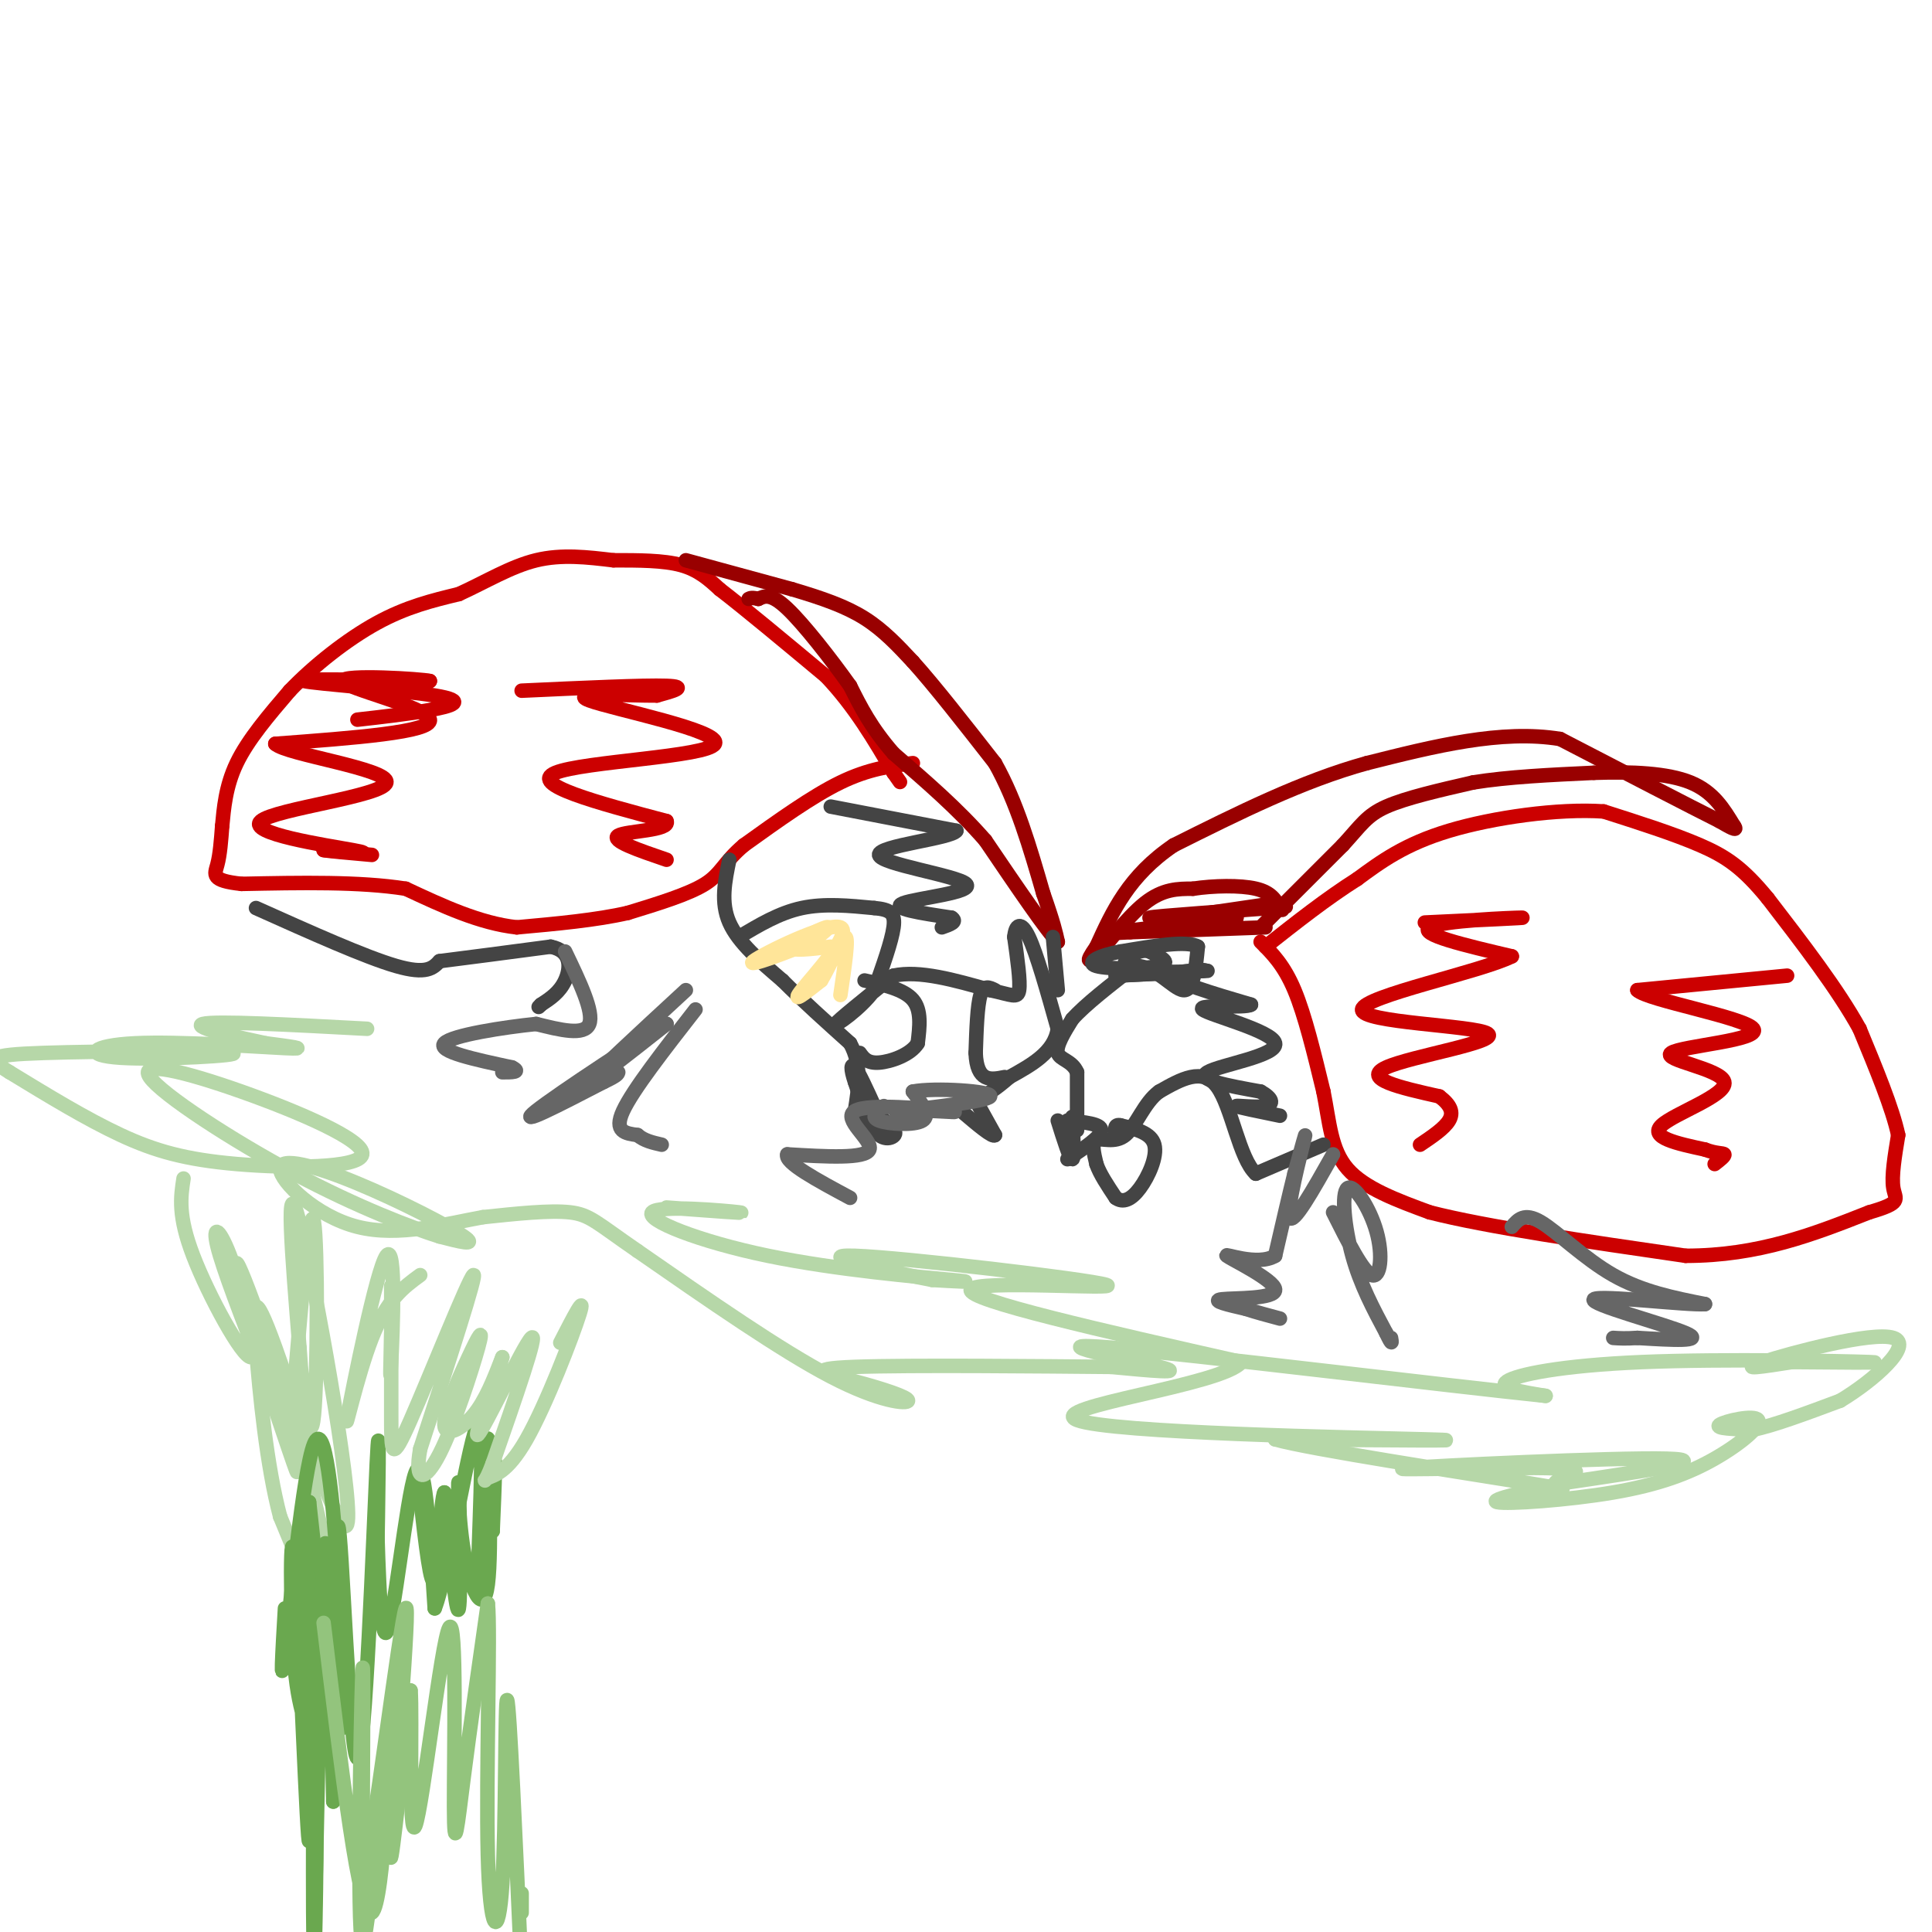 <svg viewBox='0 0 400 400' version='1.1' xmlns='http://www.w3.org/2000/svg' xmlns:xlink='http://www.w3.org/1999/xlink'><g fill='none' stroke='#b6d7a8' stroke-width='3' stroke-linecap='round' stroke-linejoin='round'><path d='M38,244c-0.596,3.842 -1.193,7.684 2,16c3.193,8.316 10.175,21.105 12,21c1.825,-0.105 -1.509,-13.105 -4,-20c-2.491,-6.895 -4.140,-7.684 -3,-3c1.140,4.684 5.070,14.842 9,25'/><path d='M54,283c3.878,11.309 9.072,27.083 7,20c-2.072,-7.083 -11.411,-37.022 -12,-41c-0.589,-3.978 7.572,18.006 13,37c5.428,18.994 8.122,34.998 7,37c-1.122,2.002 -6.061,-9.999 -11,-22'/><path d='M58,314c-2.791,-10.459 -4.267,-25.606 -5,-35c-0.733,-9.394 -0.722,-13.033 4,0c4.722,13.033 14.156,42.740 15,36c0.844,-6.740 -6.902,-49.926 -10,-62c-3.098,-12.074 -1.549,6.963 0,26'/><path d='M62,279c0.631,9.964 2.208,21.875 3,14c0.792,-7.875 0.798,-35.536 0,-40c-0.798,-4.464 -2.399,14.268 -4,33'/></g>
<g fill='none' stroke='#6aa84f' stroke-width='3' stroke-linecap='round' stroke-linejoin='round'><path d='M59,333c-0.537,9.199 -1.075,18.399 0,9c1.075,-9.399 3.762,-37.396 6,-43c2.238,-5.604 4.026,11.183 5,28c0.974,16.817 1.136,33.662 0,31c-1.136,-2.662 -3.568,-24.831 -6,-47'/><path d='M64,311c-0.763,12.332 0.329,66.664 0,70c-0.329,3.336 -2.078,-44.322 -3,-57c-0.922,-12.678 -1.018,9.625 0,21c1.018,11.375 3.148,11.821 4,21c0.852,9.179 0.426,27.089 0,45'/><path d='M65,391c0.048,-30.143 0.095,-60.286 0,-49c-0.095,11.286 -0.333,64.000 0,60c0.333,-4.000 1.238,-64.714 2,-79c0.762,-14.286 1.381,17.857 2,50'/><path d='M69,373c0.357,-9.136 0.250,-56.974 1,-57c0.750,-0.026 2.356,47.762 4,48c1.644,0.238 3.327,-47.075 4,-61c0.673,-13.925 0.337,5.537 0,25'/><path d='M78,328c0.010,6.785 0.036,11.246 0,5c-0.036,-6.246 -0.133,-23.200 0,-20c0.133,3.200 0.497,26.554 2,25c1.503,-1.554 4.144,-28.015 6,-33c1.856,-4.985 2.928,11.508 4,28'/><path d='M90,333c2.705,-6.622 7.467,-37.177 9,-38c1.533,-0.823 -0.164,28.086 0,32c0.164,3.914 2.190,-17.167 3,-23c0.810,-5.833 0.405,3.584 0,13'/><path d='M102,317c-0.303,-4.136 -1.060,-20.977 -1,-19c0.060,1.977 0.936,22.770 0,30c-0.936,7.230 -3.684,0.897 -5,-7c-1.316,-7.897 -1.201,-17.357 -1,-13c0.201,4.357 0.486,22.531 0,25c-0.486,2.469 -1.743,-10.765 -3,-24'/><path d='M92,309c-0.778,1.022 -1.222,15.578 -2,18c-0.778,2.422 -1.889,-7.289 -3,-17'/></g>
<g fill='none' stroke='#93c47d' stroke-width='3' stroke-linecap='round' stroke-linejoin='round'><path d='M67,336c3.735,30.930 7.470,61.860 10,60c2.530,-1.860 3.853,-36.509 3,-34c-0.853,2.509 -3.884,42.175 -5,40c-1.116,-2.175 -0.319,-46.193 0,-55c0.319,-8.807 0.159,17.596 0,44'/><path d='M75,391c2.262,-9.607 7.917,-55.625 9,-58c1.083,-2.375 -2.405,38.893 -3,49c-0.595,10.107 1.702,-10.946 4,-32'/><path d='M85,350c0.432,4.475 -0.486,31.663 1,28c1.486,-3.663 5.378,-38.178 7,-41c1.622,-2.822 0.975,26.048 1,37c0.025,10.952 0.721,3.986 2,-6c1.279,-9.986 3.139,-22.993 5,-36'/><path d='M101,332c0.598,5.056 -0.407,35.695 0,52c0.407,16.305 2.225,18.274 3,6c0.775,-12.274 0.507,-38.793 1,-38c0.493,0.793 1.746,28.896 3,57'/><path d='M108,396c0.000,0.000 0.000,-4.000 0,-4'/></g>
<g fill='none' stroke='#b6d7a8' stroke-width='3' stroke-linecap='round' stroke-linejoin='round'><path d='M138,250c8.796,0.656 17.592,1.311 15,1c-2.592,-0.311 -16.571,-1.589 -18,0c-1.429,1.589 9.692,6.043 24,9c14.308,2.957 31.802,4.416 38,5c6.198,0.584 1.099,0.292 -4,0'/><path d='M193,265c-8.019,-1.528 -26.067,-5.348 -16,-5c10.067,0.348 48.249,4.863 52,6c3.751,1.137 -26.928,-1.104 -28,1c-1.072,2.104 27.464,8.552 56,15'/><path d='M257,282c-3.679,4.798 -40.875,9.292 -34,12c6.875,2.708 57.821,3.631 72,4c14.179,0.369 -8.411,0.185 -31,0'/><path d='M264,298c6.820,1.986 39.368,6.952 52,9c12.632,2.048 5.346,1.179 6,0c0.654,-1.179 9.247,-2.666 0,-3c-9.247,-0.334 -36.336,0.487 -31,0c5.336,-0.487 43.096,-2.282 54,-2c10.904,0.282 -5.048,2.641 -21,5'/><path d='M324,307c-7.585,1.723 -16.046,3.530 -14,4c2.046,0.470 14.601,-0.396 24,-2c9.399,-1.604 15.643,-3.945 21,-7c5.357,-3.055 9.827,-6.822 9,-8c-0.827,-1.178 -6.951,0.235 -8,1c-1.049,0.765 2.975,0.883 7,1'/><path d='M363,296c4.167,-0.833 11.083,-3.417 18,-6'/><path d='M381,290c6.952,-4.167 15.333,-11.583 11,-13c-4.333,-1.417 -21.381,3.167 -27,5c-5.619,1.833 0.190,0.917 6,0'/><path d='M371,282c6.928,0.054 21.249,0.190 16,0c-5.249,-0.190 -30.067,-0.705 -47,0c-16.933,0.705 -25.981,2.630 -28,4c-2.019,1.370 2.990,2.185 8,3'/><path d='M320,289c-19.833,-2.036 -73.417,-8.625 -90,-10c-16.583,-1.375 3.833,2.464 10,4c6.167,1.536 -1.917,0.768 -10,0'/><path d='M230,283c-13.338,-0.118 -41.685,-0.413 -53,0c-11.315,0.413 -5.600,1.533 0,3c5.600,1.467 11.085,3.279 11,4c-0.085,0.721 -5.738,0.349 -16,-5c-10.262,-5.349 -25.131,-15.674 -40,-26'/><path d='M132,259c-8.533,-5.867 -9.867,-7.533 -14,-8c-4.133,-0.467 -11.067,0.267 -18,1'/><path d='M100,252c-7.541,1.338 -17.394,4.182 -26,2c-8.606,-2.182 -15.967,-9.389 -16,-12c-0.033,-2.611 7.260,-0.626 16,3c8.740,3.626 18.926,8.893 22,11c3.074,2.107 -0.963,1.053 -5,0'/><path d='M91,256c-5.572,-1.735 -17.002,-6.073 -30,-13c-12.998,-6.927 -27.563,-16.443 -30,-20c-2.437,-3.557 7.256,-1.155 19,3c11.744,4.155 25.540,10.062 25,13c-0.540,2.938 -15.415,2.906 -26,2c-10.585,-0.906 -16.882,-2.688 -24,-6c-7.118,-3.312 -15.059,-8.156 -23,-13'/><path d='M2,222c-4.690,-2.886 -4.915,-3.602 7,-4c11.915,-0.398 35.972,-0.477 39,0c3.028,0.477 -14.972,1.509 -23,1c-8.028,-0.509 -6.085,-2.560 3,-3c9.085,-0.440 25.310,0.731 31,1c5.690,0.269 0.845,-0.366 -4,-1'/><path d='M55,216c-5.022,-1.089 -15.578,-3.311 -13,-4c2.578,-0.689 18.289,0.156 34,1'/><path d='M87,264c-3.426,2.498 -6.852,4.995 -10,13c-3.148,8.005 -6.019,21.517 -5,16c1.019,-5.517 5.928,-30.062 8,-33c2.072,-2.938 1.306,15.732 1,22c-0.306,6.268 -0.153,0.134 0,-6'/><path d='M81,276c0.000,-4.369 0.000,-12.292 0,-9c0.000,3.292 0.000,17.800 0,26c0.000,8.200 0.000,10.092 4,1c4.000,-9.092 12.000,-29.169 13,-30c1.000,-0.831 -5.000,17.585 -11,36'/><path d='M87,300c-1.286,7.103 0.997,6.860 4,1c3.003,-5.860 6.724,-17.338 8,-22c1.276,-4.662 0.105,-2.507 -2,2c-2.105,4.507 -5.144,11.367 -5,14c0.144,2.633 3.470,1.038 6,-2c2.530,-3.038 4.265,-7.519 6,-12'/><path d='M104,281c-0.952,3.262 -6.333,17.417 -5,16c1.333,-1.417 9.381,-18.405 11,-20c1.619,-1.595 -3.190,12.202 -8,26'/><path d='M102,303c-1.761,4.753 -2.163,3.635 -1,3c1.163,-0.635 3.890,-0.786 8,-8c4.110,-7.214 9.603,-21.490 11,-26c1.397,-4.510 -1.301,0.745 -4,6'/></g>
<g fill='none' stroke='#cc0000' stroke-width='3' stroke-linecap='round' stroke-linejoin='round'><path d='M189,158c-4.583,0.583 -9.167,1.167 -15,4c-5.833,2.833 -12.917,7.917 -20,13'/><path d='M154,175c-4.178,3.533 -4.622,5.867 -8,8c-3.378,2.133 -9.689,4.067 -16,6'/><path d='M130,189c-6.500,1.500 -14.750,2.250 -23,3'/><path d='M107,192c-7.667,-0.833 -15.333,-4.417 -23,-8'/><path d='M84,184c-9.500,-1.500 -21.750,-1.250 -34,-1'/><path d='M50,183c-6.444,-0.689 -5.556,-1.911 -5,-4c0.556,-2.089 0.778,-5.044 1,-8'/><path d='M46,171c0.333,-3.467 0.667,-8.133 3,-13c2.333,-4.867 6.667,-9.933 11,-15'/><path d='M60,143c4.956,-5.178 11.844,-10.622 18,-14c6.156,-3.378 11.578,-4.689 17,-6'/><path d='M95,123c5.489,-2.489 10.711,-5.711 16,-7c5.289,-1.289 10.644,-0.644 16,0'/><path d='M127,116c5.244,0.000 10.356,-0.000 14,1c3.644,1.000 5.822,3.000 8,5'/><path d='M149,122c5.000,3.833 13.500,10.917 22,18'/><path d='M171,140c6.000,6.333 10.000,13.167 14,20'/><path d='M185,160c2.333,3.333 1.167,1.667 0,0'/><path d='M261,195c2.417,2.417 4.833,4.833 7,10c2.167,5.167 4.083,13.083 6,21'/><path d='M274,226c1.289,6.422 1.511,11.978 5,16c3.489,4.022 10.244,6.511 17,9'/><path d='M296,251c11.667,3.000 32.333,6.000 53,9'/><path d='M349,260c15.167,0.000 26.583,-4.500 38,-9'/><path d='M387,251c6.978,-2.022 5.422,-2.578 5,-5c-0.422,-2.422 0.289,-6.711 1,-11'/><path d='M393,235c-1.167,-5.500 -4.583,-13.750 -8,-22'/><path d='M385,213c-4.500,-8.167 -11.750,-17.583 -19,-27'/><path d='M366,186c-5.178,-6.333 -8.622,-8.667 -14,-11c-5.378,-2.333 -12.689,-4.667 -20,-7'/><path d='M332,168c-9.378,-0.644 -22.822,1.244 -32,4c-9.178,2.756 -14.089,6.378 -19,10'/><path d='M281,182c-6.333,4.000 -12.667,9.000 -19,14'/></g>
<g fill='none' stroke='#990000' stroke-width='3' stroke-linecap='round' stroke-linejoin='round'><path d='M142,116c0.000,0.000 22.000,6.000 22,6'/><path d='M164,122c6.311,1.867 11.089,3.533 15,6c3.911,2.467 6.956,5.733 10,9'/><path d='M189,137c4.500,5.000 10.750,13.000 17,21'/><path d='M206,158c4.500,8.000 7.250,17.500 10,27'/><path d='M216,185c2.167,6.167 2.583,8.083 3,10'/><path d='M219,195c-2.000,-1.833 -8.500,-11.417 -15,-21'/><path d='M204,174c-5.667,-6.500 -12.333,-12.250 -19,-18'/><path d='M185,156c-4.667,-5.333 -6.833,-9.667 -9,-14'/><path d='M176,142c-4.022,-5.644 -9.578,-12.756 -13,-16c-3.422,-3.244 -4.711,-2.622 -6,-2'/><path d='M157,124c-1.333,-0.333 -1.667,-0.167 -2,0'/><path d='M261,192c0.000,0.000 17.000,-17.000 17,-17'/><path d='M278,175c3.844,-4.200 4.956,-6.200 9,-8c4.044,-1.800 11.022,-3.400 18,-5'/><path d='M305,162c7.167,-1.167 16.083,-1.583 25,-2'/><path d='M330,160c7.933,-0.267 15.267,0.067 20,2c4.733,1.933 6.867,5.467 9,9'/><path d='M359,171c1.000,1.333 -1.000,0.167 -3,-1'/><path d='M356,170c-6.000,-3.000 -19.500,-10.000 -33,-17'/><path d='M323,153c-12.167,-2.000 -26.083,1.500 -40,5'/><path d='M283,158c-13.333,3.667 -26.667,10.333 -40,17'/><path d='M243,175c-9.333,6.333 -12.667,13.667 -16,21'/><path d='M227,196c-2.667,3.833 -1.333,2.917 0,2'/><path d='M227,198c1.778,-2.000 6.222,-8.000 10,-11c3.778,-3.000 6.889,-3.000 10,-3'/><path d='M247,184c4.222,-0.644 9.778,-0.756 13,0c3.222,0.756 4.111,2.378 5,4'/><path d='M265,188c0.833,0.667 0.417,0.333 0,0'/><path d='M262,192c0.000,0.000 -28.000,1.000 -28,1'/><path d='M234,193c-6.133,0.289 -7.467,0.511 -3,0c4.467,-0.511 14.733,-1.756 25,-3'/><path d='M256,190c-1.726,-0.345 -18.542,0.292 -18,0c0.542,-0.292 18.440,-1.512 25,-2c6.560,-0.488 1.780,-0.244 -3,0'/><path d='M260,188c-4.911,0.578 -15.689,2.022 -16,2c-0.311,-0.022 9.844,-1.511 20,-3'/></g>
<g fill='none' stroke='#444444' stroke-width='3' stroke-linecap='round' stroke-linejoin='round'><path d='M151,178c-0.917,4.417 -1.833,8.833 0,13c1.833,4.167 6.417,8.083 11,12'/><path d='M162,203c4.167,4.167 9.083,8.583 14,13'/><path d='M176,216c2.500,4.500 1.750,9.250 1,14'/><path d='M177,230c2.083,2.881 6.792,3.083 8,4c1.208,0.917 -1.083,2.548 -3,1c-1.917,-1.548 -3.458,-6.274 -5,-11'/><path d='M177,224c-0.956,-2.733 -0.844,-4.067 0,-3c0.844,1.067 2.422,4.533 4,8'/><path d='M181,229c1.167,2.000 2.083,3.000 3,4'/><path d='M201,226c0.000,0.000 5.000,9.000 5,9'/><path d='M206,235c-0.333,0.667 -3.667,-2.167 -7,-5'/><path d='M153,194c4.167,-2.500 8.333,-5.000 13,-6c4.667,-1.000 9.833,-0.500 15,0'/><path d='M181,188c3.400,0.311 4.400,1.089 4,4c-0.400,2.911 -2.200,7.956 -4,13'/><path d='M181,205c-2.933,4.022 -8.267,7.578 -8,7c0.267,-0.578 6.133,-5.289 12,-10'/><path d='M185,202c5.333,-1.167 12.667,0.917 20,3'/><path d='M205,205c4.489,0.956 5.711,1.844 6,0c0.289,-1.844 -0.356,-6.422 -1,-11'/><path d='M210,194c0.244,-2.556 1.356,-3.444 3,0c1.644,3.444 3.822,11.222 6,19'/><path d='M219,213c-0.667,4.833 -5.333,7.417 -10,10'/><path d='M209,223c-2.833,2.500 -4.917,3.750 -7,5'/><path d='M219,205c0.000,0.000 -1.000,-11.000 -1,-11'/><path d='M53,188c11.333,5.083 22.667,10.167 29,12c6.333,1.833 7.667,0.417 9,-1'/><path d='M91,199c5.333,-0.667 14.167,-1.833 23,-3'/><path d='M114,196c4.467,0.867 4.133,4.533 3,7c-1.133,2.467 -3.067,3.733 -5,5'/><path d='M112,208c-0.833,0.833 -0.417,0.417 0,0'/><path d='M274,237c0.000,0.000 -14.000,6.000 -14,6'/><path d='M260,243c-3.422,-3.111 -4.978,-13.889 -8,-18c-3.022,-4.111 -7.511,-1.556 -12,1'/><path d='M240,226c-3.083,2.190 -4.792,7.167 -7,9c-2.208,1.833 -4.917,0.524 -6,1c-1.083,0.476 -0.542,2.738 0,5'/><path d='M227,241c0.667,2.000 2.333,4.500 4,7'/><path d='M231,248c1.488,1.119 3.208,0.417 5,-2c1.792,-2.417 3.655,-6.548 3,-9c-0.655,-2.452 -3.827,-3.226 -7,-4'/><path d='M232,233c-1.333,-0.333 -1.167,0.833 -1,2'/><path d='M179,203c4.083,0.917 8.167,1.833 10,4c1.833,2.167 1.417,5.583 1,9'/><path d='M190,216c-1.444,2.378 -5.556,3.822 -8,4c-2.444,0.178 -3.222,-0.911 -4,-2'/><path d='M206,205c-1.167,-0.583 -2.333,-1.167 -3,1c-0.667,2.167 -0.833,7.083 -1,12'/><path d='M202,218c0.111,2.978 0.889,4.422 2,5c1.111,0.578 2.556,0.289 4,0'/><path d='M221,232c3.500,0.333 7.000,0.667 7,2c0.000,1.333 -3.500,3.667 -7,6'/><path d='M219,232c1.250,4.000 2.500,8.000 3,8c0.500,0.000 0.250,-4.000 0,-8'/><path d='M222,232c0.000,-1.333 0.000,-0.667 0,0'/><path d='M223,234c0.000,0.000 0.000,-12.000 0,-12'/><path d='M223,222c-1.022,-2.444 -3.578,-2.556 -4,-4c-0.422,-1.444 1.289,-4.222 3,-7'/><path d='M222,211c2.667,-3.000 7.833,-7.000 13,-11'/><path d='M235,200c4.111,-0.200 7.889,4.800 10,5c2.111,0.200 2.556,-4.400 3,-9'/><path d='M248,196c-2.167,-1.333 -9.083,-0.167 -16,1'/><path d='M232,197c-4.405,0.798 -7.417,2.292 -5,3c2.417,0.708 10.262,0.631 13,0c2.738,-0.631 0.369,-1.815 -2,-3'/><path d='M238,197c-1.053,-0.423 -2.684,0.021 -4,1c-1.316,0.979 -2.316,2.494 2,3c4.316,0.506 13.947,0.002 14,0c0.053,-0.002 -9.474,0.499 -19,1'/><path d='M231,202c1.679,-0.060 15.375,-0.708 18,-1c2.625,-0.292 -5.821,-0.226 -6,1c-0.179,1.226 7.911,3.613 16,6'/><path d='M259,208c-0.957,0.813 -11.349,-0.153 -10,1c1.349,1.153 14.440,4.426 15,7c0.560,2.574 -11.411,4.450 -14,6c-2.589,1.550 4.206,2.775 11,4'/><path d='M261,226c2.393,1.321 2.875,2.625 1,3c-1.875,0.375 -6.107,-0.179 -6,0c0.107,0.179 4.554,1.089 9,2'/><path d='M172,167c0.000,0.000 26.000,5.000 26,5'/><path d='M198,172c-0.931,1.596 -16.260,3.088 -16,5c0.260,1.912 16.108,4.246 18,6c1.892,1.754 -10.174,2.930 -13,4c-2.826,1.070 3.587,2.035 10,3'/><path d='M197,190c1.333,0.833 -0.333,1.417 -2,2'/></g>
<g fill='none' stroke='#cc0000' stroke-width='3' stroke-linecap='round' stroke-linejoin='round'><path d='M74,149c5.268,-0.595 10.536,-1.190 15,-2c4.464,-0.810 8.125,-1.833 1,-3c-7.125,-1.167 -25.036,-2.476 -27,-3c-1.964,-0.524 12.018,-0.262 26,0'/><path d='M89,141c-1.500,-0.417 -18.250,-1.458 -18,0c0.250,1.458 17.500,5.417 18,8c0.500,2.583 -15.750,3.792 -32,5'/><path d='M57,154c2.156,2.196 23.547,5.187 23,8c-0.547,2.813 -23.032,5.450 -26,8c-2.968,2.550 13.581,5.014 19,6c5.419,0.986 -0.290,0.493 -6,0'/><path d='M67,176c0.667,0.167 5.333,0.583 10,1'/><path d='M108,143c12.667,-0.583 25.333,-1.167 30,-1c4.667,0.167 1.333,1.083 -2,2'/><path d='M136,144c-5.656,0.054 -18.794,-0.810 -14,1c4.794,1.810 27.522,6.295 26,9c-1.522,2.705 -27.292,3.630 -33,6c-5.708,2.370 8.646,6.185 23,10'/><path d='M138,170c0.911,2.000 -8.311,2.000 -10,3c-1.689,1.000 4.156,3.000 10,5'/><path d='M295,191c10.933,-0.511 21.867,-1.022 20,-1c-1.867,0.022 -16.533,0.578 -19,2c-2.467,1.422 7.267,3.711 17,6'/><path d='M313,198c-6.337,3.209 -30.678,8.231 -31,11c-0.322,2.769 23.375,3.284 26,5c2.625,1.716 -15.821,4.633 -21,7c-5.179,2.367 2.911,4.183 11,6'/><path d='M298,227c2.422,1.822 2.978,3.378 2,5c-0.978,1.622 -3.489,3.311 -6,5'/><path d='M370,202c0.000,0.000 -31.000,3.000 -31,3'/><path d='M339,205c1.914,2.036 22.198,5.626 24,8c1.802,2.374 -14.878,3.533 -17,5c-2.122,1.467 10.313,3.241 11,6c0.687,2.759 -10.375,6.503 -13,9c-2.625,2.497 3.188,3.749 9,5'/><path d='M353,238c2.378,0.911 3.822,0.689 4,1c0.178,0.311 -0.911,1.156 -2,2'/></g>
<g fill='none' stroke='#ffe599' stroke-width='3' stroke-linecap='round' stroke-linejoin='round'><path d='M172,196c-4.222,0.511 -8.444,1.022 -8,0c0.444,-1.022 5.556,-3.578 7,-4c1.444,-0.422 -0.778,1.289 -3,3'/><path d='M168,195c-4.413,2.008 -13.946,5.528 -12,4c1.946,-1.528 15.370,-8.104 18,-7c2.630,1.104 -5.534,9.887 -8,13c-2.466,3.113 0.767,0.557 4,-2'/><path d='M170,203c1.778,-2.844 4.222,-8.956 5,-9c0.778,-0.044 -0.111,5.978 -1,12'/></g>
<g fill='none' stroke='#666666' stroke-width='3' stroke-linecap='round' stroke-linejoin='round'><path d='M117,197c3.000,6.250 6.000,12.500 5,15c-1.000,2.500 -6.000,1.250 -11,0'/><path d='M111,212c-6.556,0.667 -17.444,2.333 -19,4c-1.556,1.667 6.222,3.333 14,5'/><path d='M106,221c2.000,1.000 0.000,1.000 -2,1'/><path d='M142,205c-9.667,8.917 -19.333,17.833 -20,19c-0.667,1.167 7.667,-5.417 16,-12'/><path d='M138,212c-4.133,2.400 -22.467,14.400 -27,18c-4.533,3.600 4.733,-1.200 14,-6'/><path d='M125,224c2.833,-1.333 2.917,-1.667 3,-2'/><path d='M144,209c-6.500,8.333 -13.000,16.667 -15,21c-2.000,4.333 0.500,4.667 3,5'/><path d='M132,235c1.333,1.167 3.167,1.583 5,2'/><path d='M183,229c-1.467,1.133 -2.933,2.267 -1,3c1.933,0.733 7.267,1.067 9,0c1.733,-1.067 -0.133,-3.533 -2,-6'/><path d='M189,226c4.452,-0.881 16.583,-0.083 16,1c-0.583,1.083 -13.881,2.452 -18,3c-4.119,0.548 0.940,0.274 6,0'/><path d='M193,230c2.861,0.124 7.014,0.435 3,0c-4.014,-0.435 -16.196,-1.617 -19,0c-2.804,1.617 3.770,6.033 3,8c-0.770,1.967 -8.885,1.483 -17,1'/><path d='M163,239c-0.667,1.667 6.167,5.333 13,9'/><path d='M276,239c-4.178,7.422 -8.356,14.844 -9,13c-0.644,-1.844 2.244,-12.956 3,-16c0.756,-3.044 -0.622,1.978 -2,7'/><path d='M268,243c-1.000,4.000 -2.500,10.500 -4,17'/><path d='M264,260c-3.681,2.231 -10.884,-0.691 -10,0c0.884,0.691 9.853,4.994 10,7c0.147,2.006 -8.530,1.716 -11,2c-2.470,0.284 1.265,1.142 5,2'/><path d='M258,271c2.000,0.667 4.500,1.333 7,2'/><path d='M276,251c3.089,6.155 6.179,12.309 8,13c1.821,0.691 2.375,-4.083 1,-9c-1.375,-4.917 -4.678,-9.978 -6,-9c-1.322,0.978 -0.663,7.994 1,14c1.663,6.006 4.332,11.003 7,16'/><path d='M287,276c1.333,2.833 1.167,1.917 1,1'/><path d='M313,254c1.289,-1.511 2.578,-3.022 6,-1c3.422,2.022 8.978,7.578 15,11c6.022,3.422 12.511,4.711 19,6'/><path d='M353,270c-3.512,0.298 -21.792,-1.958 -23,-1c-1.208,0.958 14.655,5.131 19,7c4.345,1.869 -2.827,1.435 -10,1'/><path d='M339,277c-2.500,0.167 -3.750,0.083 -5,0'/></g>
</svg>